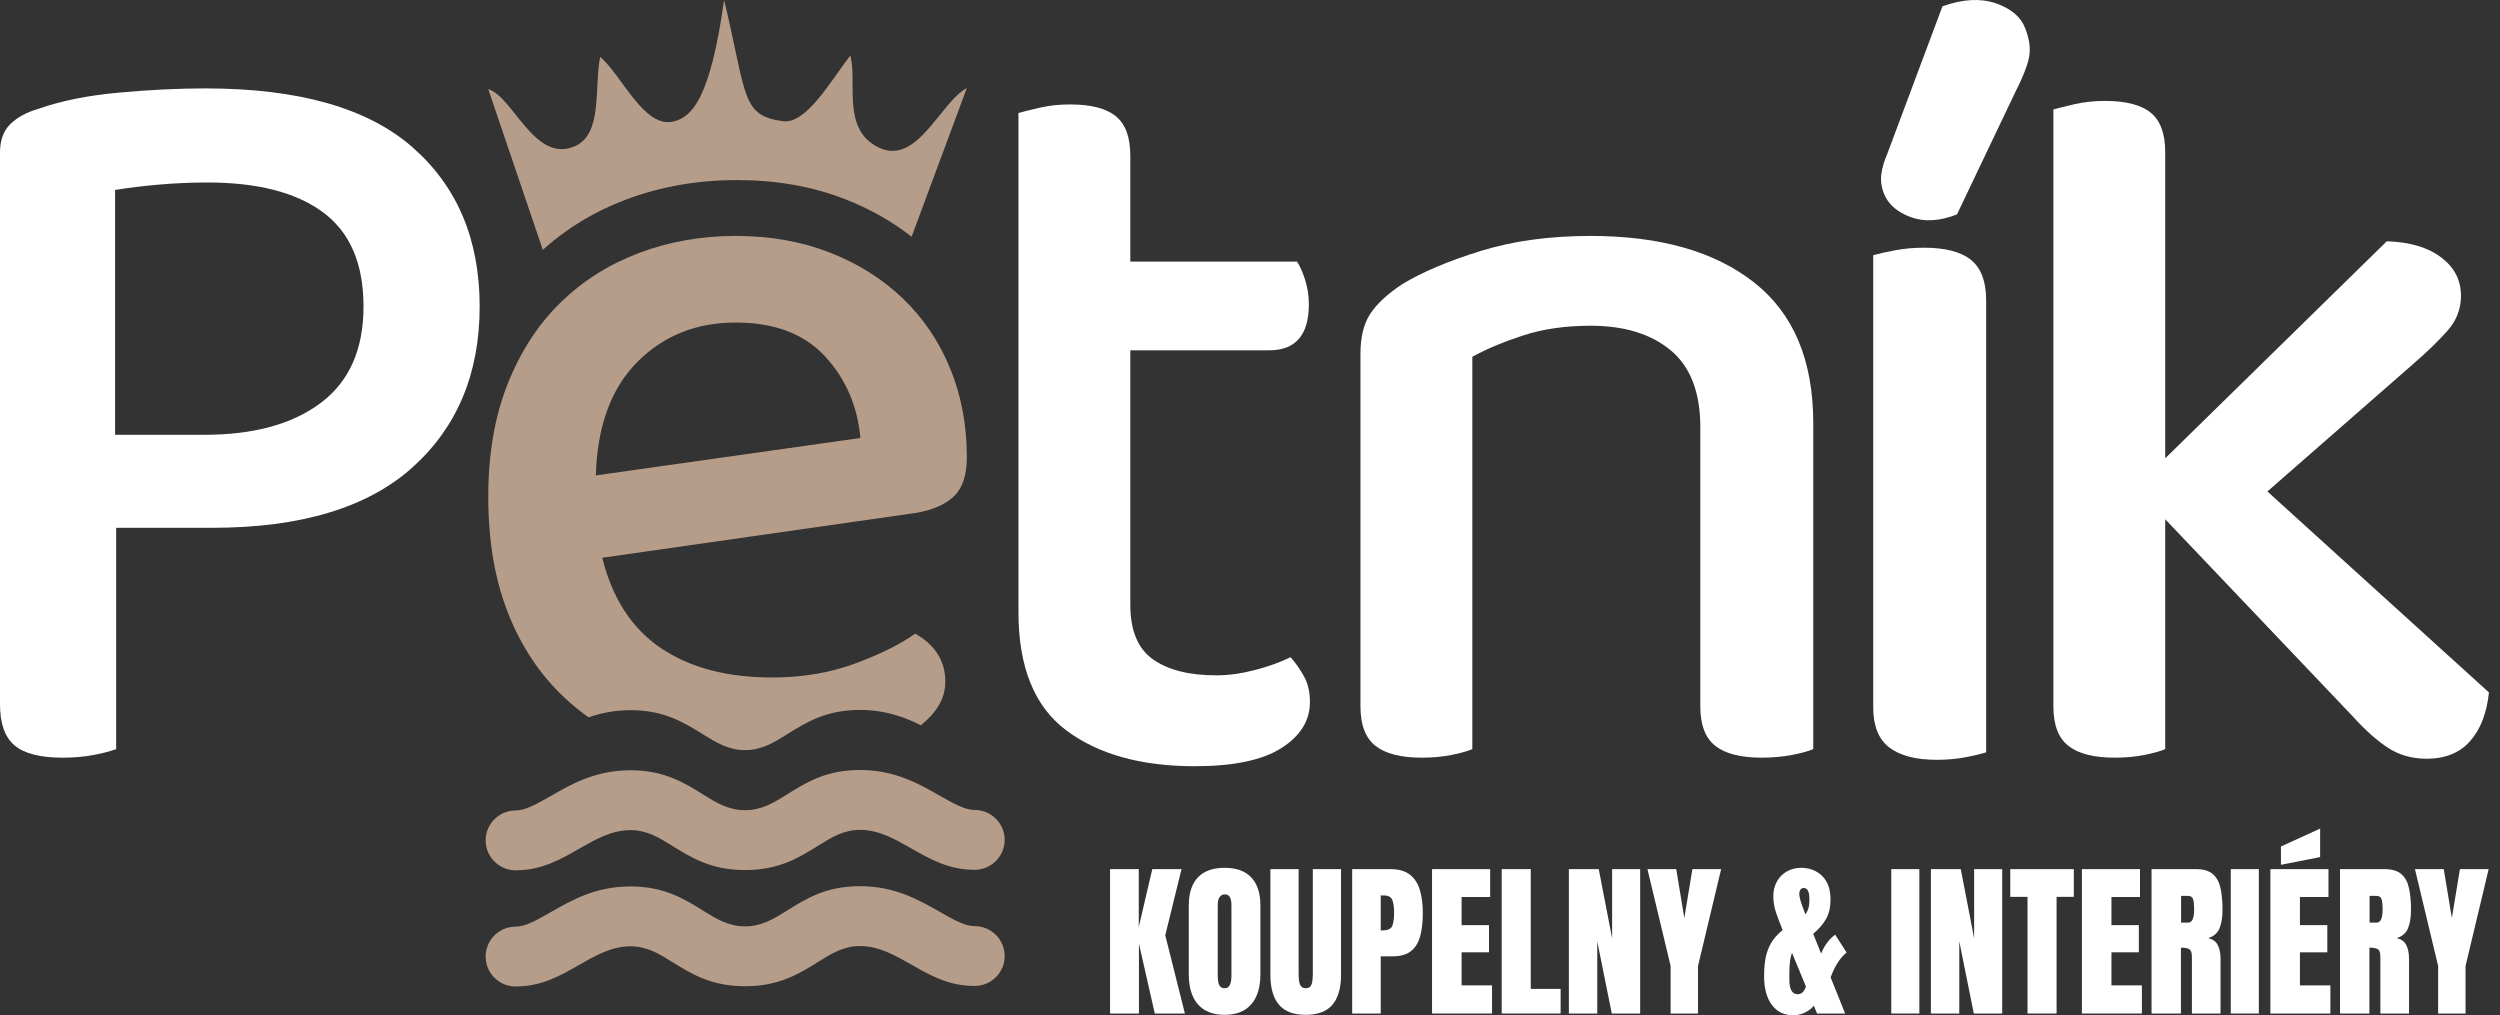 <svg width="197" height="80" viewBox="0 0 197 80" fill="none" xmlns="http://www.w3.org/2000/svg">
<rect x="0" y="0" width="197" height="80" fill="#333333" stroke="none"/>
<g id="Vector">
<path d="M9.153 41.591V59.03C8.701 59.199 8.108 59.353 7.373 59.493C6.639 59.634 5.819 59.704 4.915 59.704C3.164 59.704 1.907 59.381 1.144 58.735C0.381 58.089 0 57.008 0 55.492V12.021C0 11.066 0.269 10.322 0.805 9.788C1.342 9.255 2.091 8.848 3.051 8.567C4.803 7.949 6.893 7.528 9.322 7.303C11.752 7.078 14.04 6.966 16.187 6.966C23.532 6.966 28.97 8.511 32.501 11.6C36.032 14.689 37.797 18.873 37.797 24.152C37.797 29.432 36.032 33.658 32.501 36.831C28.97 40.005 23.701 41.591 16.695 41.591L9.153 41.591ZM16.102 34.262C20 34.262 23.066 33.419 25.297 31.734C27.529 30.049 28.645 27.522 28.645 24.152C28.645 20.782 27.585 18.311 25.467 16.738C23.348 15.166 20.311 14.38 16.356 14.38C15.057 14.38 13.771 14.436 12.5 14.548C11.229 14.66 10.085 14.801 9.068 14.969V34.262H16.102Z" fill="white"/>
<path d="M89.069 47.657C89.069 49.679 89.662 51.111 90.849 51.953C92.035 52.796 93.702 53.217 95.849 53.217C96.809 53.217 97.826 53.077 98.9 52.796C99.973 52.515 100.906 52.178 101.697 51.785C102.092 52.234 102.445 52.739 102.756 53.301C103.067 53.863 103.222 54.537 103.222 55.323C103.222 56.783 102.473 57.991 100.976 58.946C99.479 59.901 97.205 60.378 94.154 60.378C89.917 60.378 86.541 59.437 84.027 57.556C81.513 55.674 80.255 52.571 80.255 48.246V8.904C80.651 8.791 81.216 8.651 81.95 8.482C82.685 8.314 83.476 8.23 84.323 8.23C85.962 8.23 87.162 8.539 87.925 9.156C88.688 9.774 89.069 10.813 89.069 12.274V20.614H102.205C102.431 20.951 102.643 21.428 102.841 22.046C103.038 22.664 103.137 23.31 103.137 23.984C103.137 26.399 102.092 27.606 100.002 27.606H89.069V47.657Z" fill="white"/>
<path d="M133.985 33.672C133.985 30.92 133.208 28.898 131.654 27.606C130.101 26.314 127.996 25.668 125.341 25.668C123.363 25.668 121.598 25.921 120.044 26.427C118.49 26.932 117.149 27.494 116.019 28.112V59.03C115.623 59.199 115.072 59.353 114.366 59.493C113.66 59.634 112.883 59.704 112.035 59.704C110.397 59.704 109.182 59.395 108.391 58.777C107.6 58.16 107.205 57.12 107.205 55.66V27.859C107.205 26.567 107.459 25.528 107.968 24.742C108.476 23.956 109.324 23.169 110.51 22.383C112.092 21.428 114.154 20.558 116.696 19.771C119.239 18.985 122.12 18.592 125.341 18.592C130.821 18.592 135.115 19.813 138.222 22.257C141.33 24.7 142.884 28.392 142.884 33.335V59.03C142.488 59.199 141.923 59.353 141.188 59.493C140.454 59.634 139.663 59.704 138.816 59.704C137.177 59.704 135.962 59.395 135.171 58.777C134.381 58.16 133.985 57.12 133.985 55.66V33.672Z" fill="white"/>
<path d="M156.508 59.283C156.169 59.395 155.647 59.521 154.94 59.662C154.234 59.802 153.457 59.872 152.61 59.872C150.971 59.872 149.729 59.55 148.881 58.904C148.034 58.258 147.61 57.205 147.61 55.744V20.108C148.005 19.996 148.57 19.87 149.305 19.729C150.039 19.589 150.802 19.519 151.593 19.519C153.288 19.519 154.531 19.842 155.322 20.488C156.113 21.133 156.508 22.186 156.508 23.647V59.283Z" fill="white"/>
<path d="M170.62 59.03C170.225 59.199 169.674 59.353 168.968 59.493C168.261 59.634 167.484 59.704 166.637 59.704C164.998 59.704 163.784 59.395 162.993 58.777C162.202 58.16 161.806 57.12 161.806 55.66V8.626C162.202 8.514 162.768 8.372 163.501 8.205C164.234 8.038 165.027 7.952 165.874 7.952C167.513 7.952 168.714 8.263 169.476 8.879C170.237 9.496 170.62 10.538 170.62 11.996V36.115L188.078 19.013C189.886 19.069 191.313 19.491 192.358 20.277C193.403 21.063 193.926 22.074 193.926 23.31C193.926 24.321 193.587 25.219 192.909 26.006C192.231 26.792 191.242 27.747 189.943 28.87L178.671 38.727L196.129 54.565C195.959 56.194 195.465 57.472 194.646 58.398C193.827 59.325 192.683 59.788 191.214 59.788C190.084 59.788 189.081 59.507 188.205 58.946C187.329 58.384 186.383 57.542 185.366 56.418L170.62 40.917V59.03Z" fill="white"/>
<path d="M153.066 0.495C154.663 -0.072 156.059 -0.152 157.253 0.255C158.448 0.661 159.221 1.308 159.574 2.196C159.927 3.084 160.029 3.875 159.879 4.567C159.729 5.261 159.364 6.174 158.782 7.308L154.21 16.895C152.843 17.432 151.626 17.503 150.558 17.107C149.489 16.712 148.789 16.096 148.457 15.26C148.249 14.738 148.18 14.221 148.251 13.711C148.321 13.2 148.483 12.653 148.737 12.07L153.066 0.495Z" fill="white"/>
<path d="M47.458 43.95C48.249 47.151 49.789 49.524 52.077 51.069C54.365 52.613 57.289 53.386 60.849 53.386C63.221 53.386 65.397 53.02 67.374 52.29C69.351 51.56 70.933 50.774 72.12 49.931C73.702 50.83 74.493 52.094 74.493 53.722C74.493 54.677 74.126 55.562 73.391 56.376C73.146 56.648 72.872 56.907 72.567 57.153C71.233 56.483 69.722 55.941 67.758 55.942C65.09 55.944 63.541 56.913 61.99 57.882C61.01 58.494 60.029 59.108 58.719 59.109C57.396 59.11 56.416 58.501 55.439 57.892C53.886 56.926 52.335 55.96 49.68 55.962C48.419 55.963 47.346 56.188 46.386 56.526C45.718 56.056 45.087 55.542 44.492 54.986C42.571 53.189 41.088 50.97 40.043 48.331C38.998 45.691 38.475 42.63 38.475 39.148C38.475 35.778 38.984 32.815 40.001 30.26C41.017 27.704 42.402 25.57 44.153 23.857C45.905 22.144 47.967 20.838 50.34 19.94C52.713 19.041 55.255 18.592 57.967 18.592C60.679 18.592 63.151 19.027 65.382 19.898C67.614 20.768 69.535 21.976 71.145 23.52C72.755 25.065 73.999 26.904 74.874 29.038C75.75 31.173 76.188 33.503 76.188 36.031C76.188 37.435 75.849 38.46 75.171 39.106C74.493 39.752 73.504 40.187 72.205 40.412L47.458 43.95ZM57.967 25.416C54.86 25.416 52.275 26.455 50.213 28.533C48.15 30.611 47.063 33.588 46.95 37.463L67.798 34.514C67.572 31.987 66.64 29.839 65.001 28.07C63.363 26.3 61.018 25.416 57.967 25.416Z" fill="#B69D8A"/>
<path d="M40.641 68.581C39.331 68.581 38.269 67.525 38.269 66.222C38.269 64.92 39.331 63.864 40.641 63.864C41.41 63.864 42.342 63.329 43.338 62.758C45.069 61.765 46.928 60.7 49.68 60.697C52.335 60.695 53.886 61.661 55.439 62.627C56.416 63.236 57.396 63.845 58.719 63.844C60.029 63.843 61.01 63.229 61.99 62.617C63.541 61.647 65.09 60.679 67.758 60.677C70.506 60.675 72.367 61.737 74.1 62.726C75.093 63.293 76.024 63.824 76.797 63.824C78.107 63.824 79.169 64.879 79.169 66.182C79.169 67.484 78.107 68.54 76.797 68.54C74.764 68.542 73.301 67.707 71.737 66.814C70.536 66.128 69.247 65.392 67.758 65.393C66.468 65.394 65.495 66.003 64.52 66.612C62.965 67.584 61.408 68.558 58.719 68.56C56.044 68.562 54.484 67.591 52.928 66.622C51.955 66.017 50.984 65.413 49.68 65.414C48.195 65.415 46.903 66.156 45.7 66.845C44.14 67.74 42.678 68.578 40.641 68.581Z" fill="#B69D8A"/>
<path d="M40.641 77.735C39.331 77.735 38.269 76.679 38.269 75.377C38.269 74.074 39.331 73.018 40.641 73.018C41.41 73.018 42.342 72.483 43.338 71.912C45.069 70.92 46.928 69.854 49.68 69.852C52.335 69.85 53.886 70.815 55.439 71.781C56.416 72.39 57.396 72.999 58.719 72.998C60.029 72.997 61.01 72.384 61.99 71.771C63.541 70.802 65.09 69.833 67.758 69.831C70.506 69.829 72.367 70.891 74.1 71.88C75.093 72.448 76.024 72.979 76.797 72.978C78.107 72.978 79.169 74.034 79.169 75.336C79.169 76.638 78.107 77.694 76.797 77.694C74.764 77.696 73.301 76.861 71.737 75.968C70.536 75.282 69.247 74.546 67.758 74.547C66.468 74.549 65.495 75.157 64.52 75.766C62.965 76.738 61.408 77.712 58.719 77.714C56.044 77.717 54.484 76.746 52.928 75.776C51.955 75.171 50.984 74.567 49.68 74.568C48.195 74.569 46.903 75.31 45.7 75.999C44.14 76.895 42.678 77.733 40.641 77.735Z" fill="#B69D8A"/>
<path fill-rule="evenodd" clip-rule="evenodd" d="M47.294 4.486C46.804 6.864 47.529 10.591 45.263 11.539C42.106 12.859 40.441 7.615 38.475 7.026L42.773 19.687C44.654 17.989 46.828 16.673 49.293 15.74C52.021 14.707 54.944 14.19 58.062 14.19C61.18 14.19 64.022 14.691 66.588 15.691C68.544 16.455 70.292 17.443 71.833 18.656L76.188 6.939C74.113 8.03 72.286 13.071 69.267 11.636C66.26 10.206 67.594 6.447 67 4.382C65.403 6.458 63.528 9.805 61.678 9.551C58.386 9.099 58.877 7.57 57.059 0C55.967 7.796 54.526 9.222 53.07 9.574C50.737 10.136 49.004 5.917 47.294 4.486Z" fill="#B69D8A"/>
<path d="M87.472 79.864V68.487H89.735V73.044L90.802 68.487H93.104L91.823 73.697L93.37 79.864H90.997L89.748 74.357V79.864H87.472Z" fill="white"/>
<path d="M96.498 79.968C95.583 79.968 94.883 79.694 94.398 79.147C93.916 78.595 93.676 77.8 93.676 76.761V71.357C93.676 70.383 93.914 69.644 94.391 69.14C94.872 68.636 95.575 68.384 96.498 68.384C97.421 68.384 98.122 68.636 98.598 69.14C99.08 69.644 99.32 70.383 99.32 71.357V76.761C99.32 77.8 99.078 78.595 98.592 79.147C98.111 79.694 97.413 79.968 96.498 79.968ZM96.518 77.873C96.864 77.873 97.038 77.539 97.038 76.871V71.319C97.038 70.758 96.869 70.478 96.531 70.478C96.149 70.478 95.958 70.765 95.958 71.338V76.884C95.958 77.238 96.002 77.492 96.088 77.647C96.175 77.798 96.318 77.873 96.518 77.873Z" fill="white"/>
<path d="M102.89 79.968C101.936 79.968 101.234 79.703 100.783 79.173C100.332 78.638 100.107 77.854 100.107 76.82V68.487H102.331V76.729C102.331 76.919 102.342 77.102 102.363 77.279C102.385 77.451 102.435 77.593 102.513 77.705C102.591 77.817 102.717 77.873 102.89 77.873C103.068 77.873 103.196 77.819 103.274 77.712C103.352 77.6 103.4 77.455 103.417 77.279C103.439 77.102 103.449 76.919 103.449 76.729V68.487H105.673V76.82C105.673 77.854 105.448 78.638 104.997 79.173C104.546 79.703 103.844 79.968 102.89 79.968Z" fill="white"/>
<path d="M106.551 79.864V68.487H109.575C110.208 68.487 110.709 68.627 111.077 68.907C111.45 69.188 111.716 69.586 111.877 70.103C112.037 70.62 112.117 71.237 112.117 71.952C112.117 72.642 112.05 73.243 111.916 73.756C111.781 74.264 111.541 74.658 111.194 74.939C110.852 75.219 110.364 75.359 109.731 75.359H108.801V79.864H106.551ZM108.801 73.316H108.931C109.356 73.316 109.616 73.198 109.711 72.96C109.807 72.723 109.855 72.374 109.855 71.913C109.855 71.482 109.807 71.15 109.711 70.918C109.62 70.681 109.402 70.562 109.055 70.562H108.801V73.316Z" fill="white"/>
<path d="M112.846 79.864V68.487H117.424V70.685H115.174V72.902H117.333V75.042H115.174V77.647H117.573V79.864H112.846Z" fill="white"/>
<path d="M118.334 79.864V68.487H120.623V77.925H122.977V79.864H118.334Z" fill="white"/>
<path d="M123.627 79.864V68.487H125.981L127.035 73.937V68.487H129.245V79.864H127.009L125.864 74.176V79.864H123.627Z" fill="white"/>
<path d="M131.645 79.864V76.121L129.818 68.487H132.087L132.724 72.34L133.362 68.487H135.625L133.804 76.121V79.864H131.645Z" fill="white"/>
<path d="M149.033 79.864V68.487H151.244V79.864H149.033Z" fill="white"/>
<path d="M152.154 79.864V68.487H154.508L155.562 73.937V68.487H157.773V79.864H155.536L154.391 74.176V79.864H152.154Z" fill="white"/>
<path d="M159.769 79.864V70.672H158.41V68.487H163.417V70.672H162.058V79.864H159.769Z" fill="white"/>
<path d="M164.054 79.864V68.487H168.632V70.685H166.382V72.902H168.541V75.042H166.382V77.647H168.782V79.864H164.054Z" fill="white"/>
<path d="M169.542 79.864V68.487H173.054C173.639 68.487 174.081 68.621 174.38 68.888C174.679 69.151 174.879 69.522 174.979 70C175.083 70.474 175.135 71.032 175.135 71.674C175.135 72.295 175.054 72.79 174.894 73.161C174.738 73.531 174.441 73.788 174.003 73.93C174.363 74.003 174.614 74.182 174.757 74.467C174.905 74.747 174.979 75.111 174.979 75.559V79.864H172.722V75.41C172.722 75.079 172.653 74.874 172.514 74.796C172.38 74.714 172.161 74.674 171.857 74.674V79.864H169.542ZM171.87 72.702H172.423C172.74 72.702 172.898 72.359 172.898 71.674C172.898 71.23 172.863 70.939 172.794 70.801C172.724 70.663 172.594 70.595 172.404 70.595H171.87V72.702Z" fill="white"/>
<path d="M175.785 79.864V68.487H177.996V79.864H175.785Z" fill="white"/>
<path d="M178.906 79.864V68.487H183.484V70.685H181.234V72.902H183.393V75.042H181.234V77.647H183.634V79.864H178.906ZM179.739 68.145V66.703L182.827 65.294V67.537L179.739 68.145Z" fill="white"/>
<path d="M184.394 79.864V68.487H187.906C188.491 68.487 188.933 68.621 189.232 68.888C189.532 69.151 189.731 69.522 189.831 70C189.935 70.474 189.987 71.032 189.987 71.674C189.987 72.295 189.907 72.79 189.746 73.161C189.59 73.531 189.293 73.788 188.855 73.93C189.215 74.003 189.467 74.182 189.61 74.467C189.757 74.747 189.831 75.111 189.831 75.559V79.864H187.574V75.41C187.574 75.079 187.505 74.874 187.366 74.796C187.232 74.714 187.013 74.674 186.709 74.674V79.864H184.394ZM186.722 72.702H187.275C187.592 72.702 187.75 72.359 187.75 71.674C187.75 71.23 187.715 70.939 187.646 70.801C187.576 70.663 187.446 70.595 187.256 70.595H186.722V72.702Z" fill="white"/>
<path d="M192.126 79.864V76.121L190.299 68.487H192.568L193.206 72.34L193.843 68.487H196.106L194.285 76.121V79.864H192.126Z" fill="white"/>
<path d="M141.293 80C140.582 80 140.023 79.726 139.616 79.179C139.212 78.632 139.011 77.878 139.011 76.917C139.011 76.231 139.071 75.662 139.193 75.21C139.319 74.757 139.492 74.38 139.713 74.079C139.934 73.777 140.188 73.514 140.474 73.29L140.422 73.161C140.24 72.713 140.079 72.286 139.941 71.881C139.806 71.472 139.739 71.051 139.739 70.62C139.739 70.185 139.832 69.799 140.019 69.463C140.205 69.127 140.463 68.864 140.793 68.675C141.126 68.481 141.508 68.384 141.937 68.384C142.362 68.384 142.748 68.477 143.094 68.662C143.446 68.843 143.725 69.116 143.933 69.483C144.141 69.849 144.245 70.312 144.245 70.873C144.245 71.48 144.131 71.989 143.901 72.398C143.675 72.808 143.335 73.202 142.88 73.581L143.504 75.145C143.76 74.503 144.128 74.005 144.61 73.652L145.513 75.055C145.011 75.456 144.59 76.109 144.252 77.013L145.396 79.864H143.185L142.932 79.25C142.763 79.457 142.535 79.634 142.249 79.78C141.967 79.927 141.649 80 141.293 80ZM141.781 70.42C141.781 70.532 141.809 70.698 141.865 70.918C141.922 71.133 142.054 71.508 142.262 72.043C142.344 71.956 142.418 71.821 142.483 71.635C142.548 71.45 142.581 71.196 142.581 70.873C142.581 70.541 142.54 70.308 142.457 70.174C142.379 70.041 142.275 69.974 142.145 69.974C142.019 69.974 141.926 70.021 141.865 70.116C141.809 70.207 141.781 70.308 141.781 70.42ZM141.001 77.195C141.001 77.962 141.22 78.345 141.657 78.345C141.835 78.345 141.978 78.281 142.087 78.151C142.195 78.018 142.269 77.88 142.308 77.737L141.215 75.094C141.072 75.395 141.001 75.923 141.001 76.677V77.195Z" fill="white"/>
</g>
</svg>
